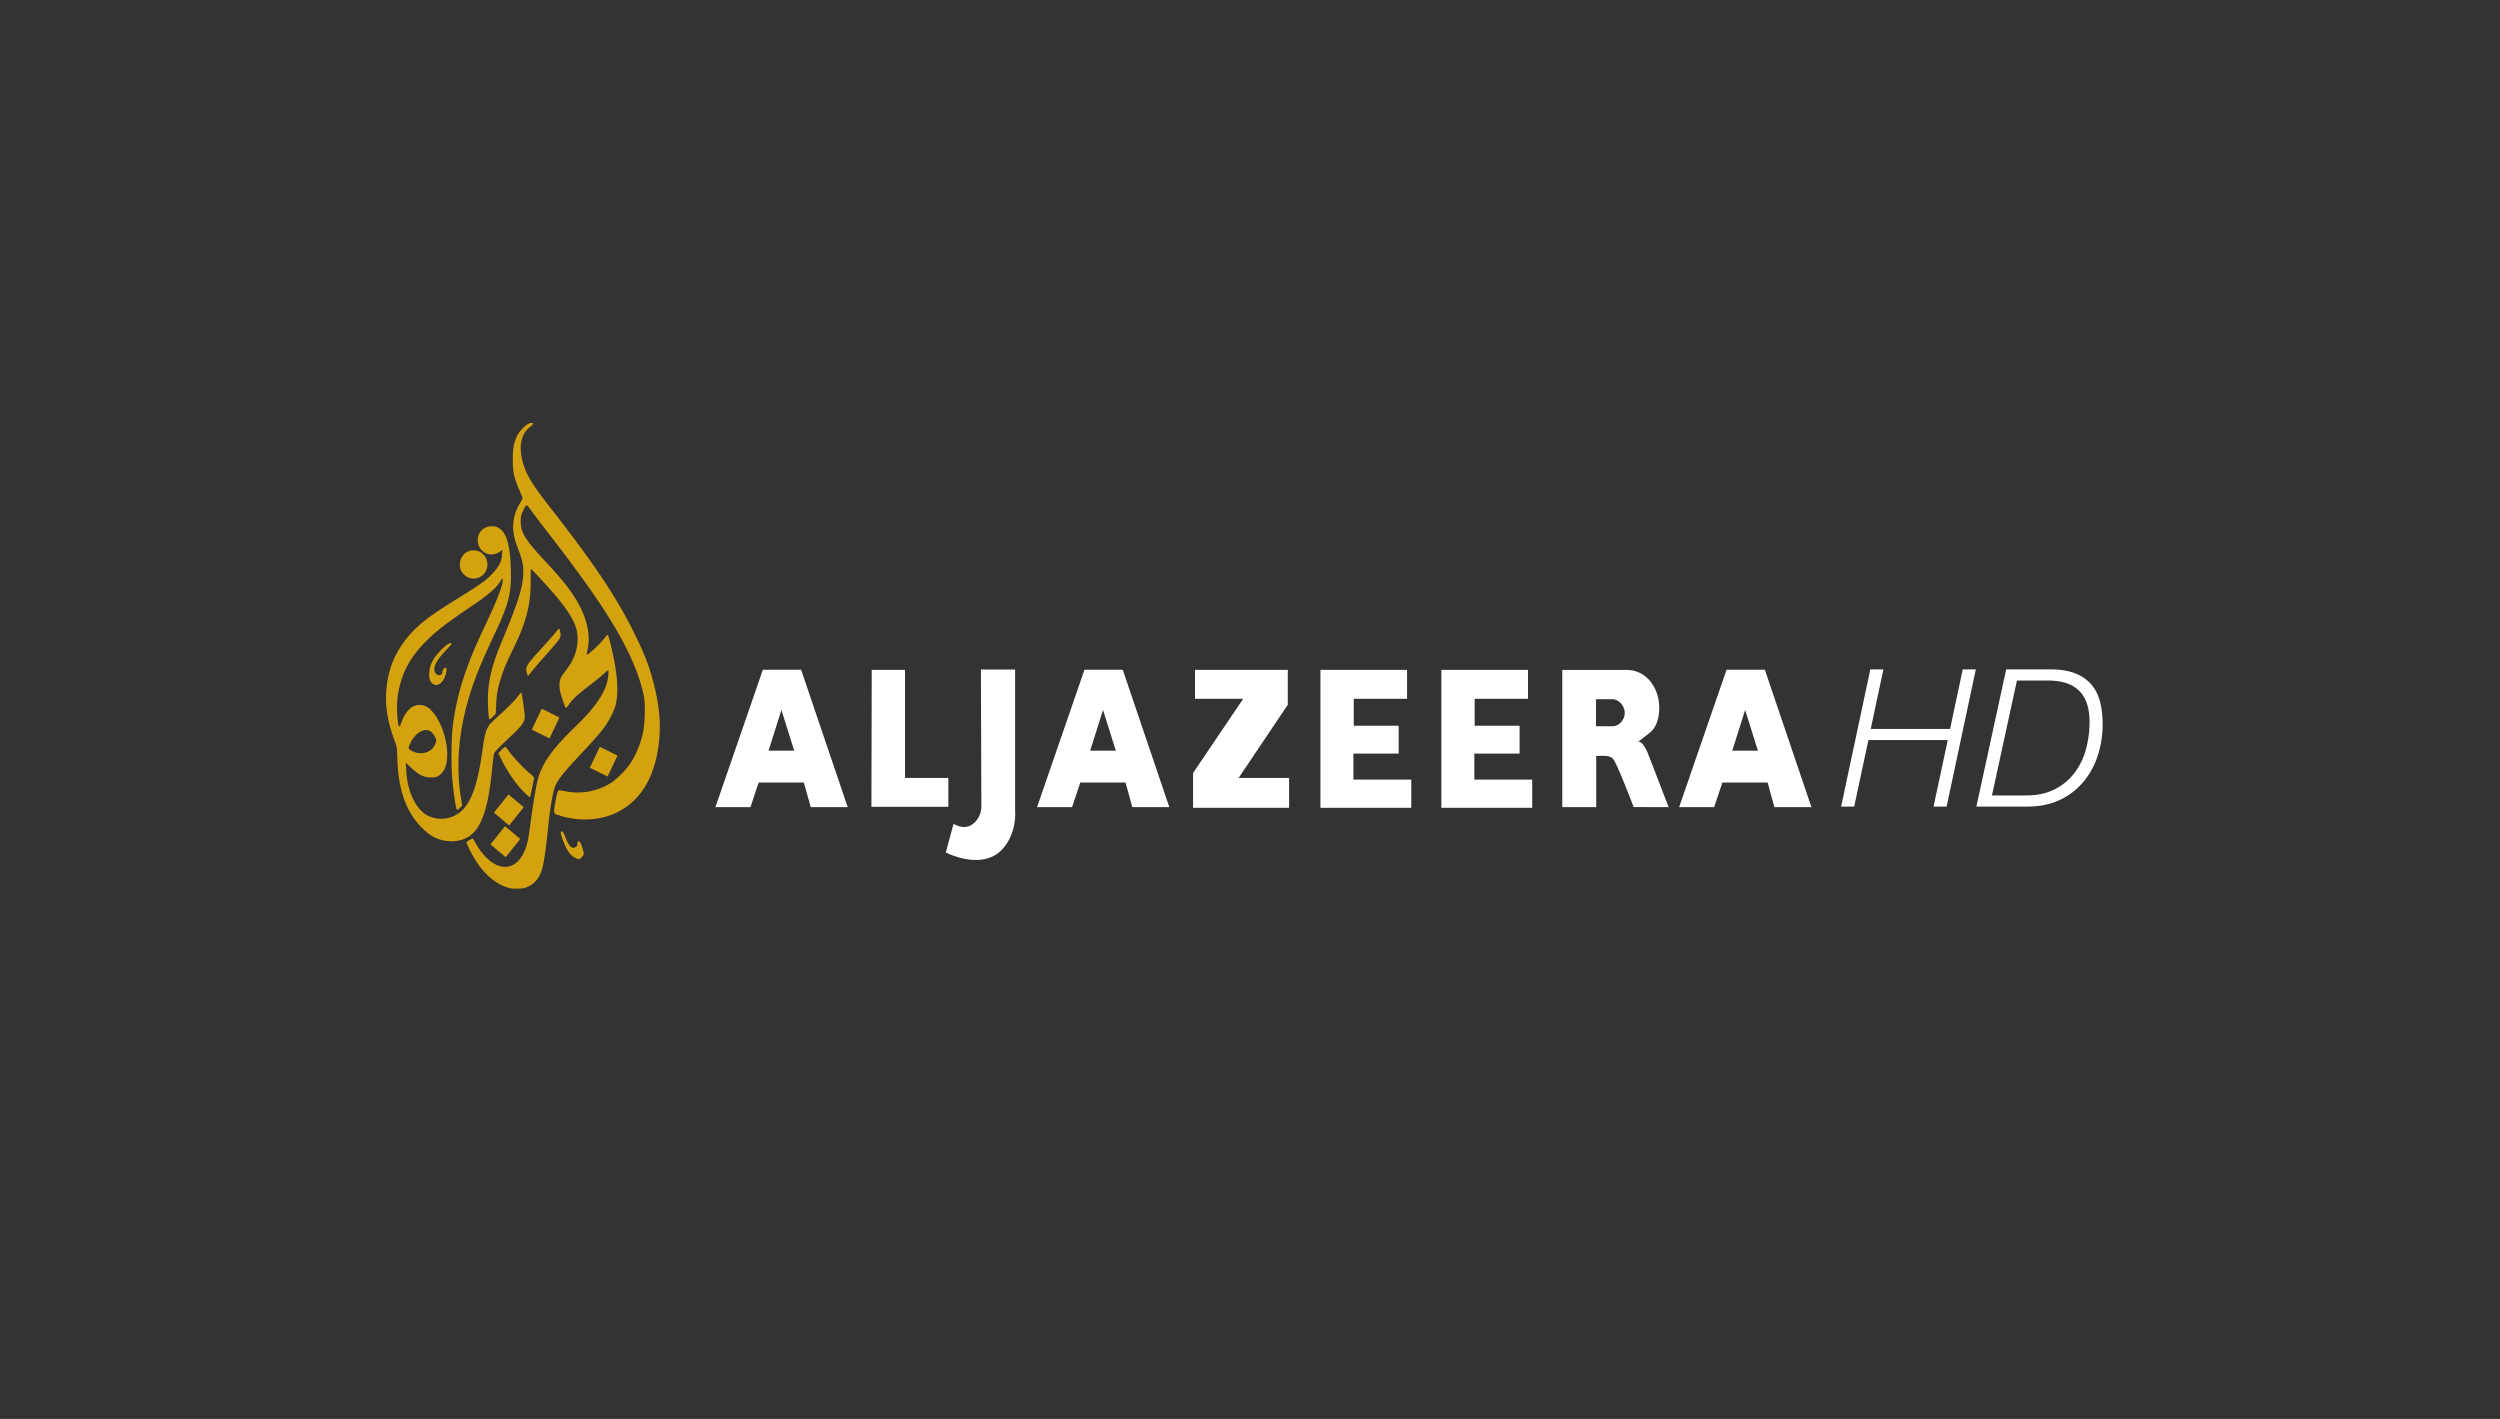 <svg width="148" height="84" xmlns="http://www.w3.org/2000/svg"><rect width="100%" height="100%" fill="#333333" stroke="none"/><g fill="none" fill-rule="evenodd"><g fill="#D4A10F"><path d="M29.964 52.514c-.81-.273-1.578-1.046-2.122-2.136a4.673 4.673 0 0 1-.229-.499c0-.064.38-.278.397-.223.008.025.116.21.238.412.922 1.51 2.183 1.675 2.78.366.168-.368.248-.707.344-1.457.138-1.074.35-2.39.446-2.757.267-1.031.84-1.845 2.273-3.232 1.247-1.207 1.848-2.146 1.918-2.997.014-.172.012-.312-.004-.312-.017 0-.152.11-.3.244-.15.134-.497.417-.774.629-.707.542-1.014.822-1.223 1.117-.1.141-.195.257-.211.257-.016 0-.107-.24-.202-.53-.136-.419-.173-.593-.173-.823-.002-.344.058-.48.4-.915.443-.564.67-1.191.671-1.851 0-.703-.3-1.314-1.18-2.397-.392-.483-1.528-1.722-1.578-1.722-.016 0-.025.276-.02.614.024 1.402-.239 2.472-.985 4.011-.476.983-.576 1.22-.767 1.812-.2.623-.263.967-.29 1.58l-.024.547-.176.178c-.097.097-.187.166-.2.153-.057-.058-.107-.895-.085-1.427.039-.98.265-1.857.82-3.183 1.05-2.51 1.322-3.44 1.265-4.331-.023-.369-.056-.484-.415-1.473-.307-.843-.22-1.666.256-2.433.12-.194.135-.243.099-.332a38.942 38.942 0 0 0-.207-.487c-.277-.644-.346-.98-.348-1.698-.002-.668.046-.949.238-1.378.167-.373.63-.807.862-.807.164 0 .14.071-.086.245-.478.37-.649 1.012-.485 1.823.17.842.507 1.438 1.627 2.869 2.645 3.38 3.975 5.363 5.018 7.478.664 1.346.931 2.05 1.207 3.173.283 1.156.374 2.115.292 3.092-.178 2.127-1.01 3.61-2.44 4.349-.982.507-2.27.592-3.426.227-.419-.132-.405-.103-.308-.698.097-.592.167-.822.246-.813.03.003.23.038.442.077a3.68 3.68 0 0 0 2.721-.575c.249-.173.702-.622.92-.912.376-.498.676-1.156.852-1.871.13-.527.178-1.602.099-2.162-.062-.429-.275-1.159-.516-1.761-.844-2.11-2.314-4.371-5.493-8.446a35.022 35.022 0 0 1-.585-.78c-.179-.246-.338-.447-.355-.447-.054 0-.238.321-.307.538-.05.154-.064.304-.05.536.035.622.29 1.01 1.574 2.388.782.84 1.225 1.387 1.615 1.996.726 1.132.988 2.265.741 3.203-.024.092-.036.176-.026.185.055.057.837-.67 1.072-.996.08-.11.16-.185.18-.165.05.05.304 1.107.4 1.653.131.76.176 1.302.151 1.817-.027.552-.101.824-.376 1.368-.28.555-.652 1.02-1.729 2.166-1.065 1.133-1.44 1.603-1.575 1.971-.134.367-.294 1.28-.387 2.207-.137 1.362-.268 2.306-.366 2.646-.147.508-.406.854-.783 1.043-.239.12-.314.138-.659.148-.326.01-.438-.004-.699-.092z"/><path d="M34.043 50.783c-.308-.156-.53-.497-.764-1.173-.082-.237-.1-.337-.067-.37.07-.073.148.02.246.29.122.337.254.559.374.628.089.05.12.05.223 0 .096-.046.122-.088.132-.214.024-.293.181-.14.308.3.09.309.083.365-.054.505-.141.145-.174.148-.398.034z"/><path d="M28.281 31.99c0 .453.366.837.818.837a.803.803 0 0 0 .53-.201l.107-.078-.017.29c-.02.38-.16.672-.506 1.054-.374.413-.738.681-1.925 1.416-1.621 1.003-2.172 1.398-2.756 1.976-.75.743-1.274 1.642-1.503 2.585-.313 1.287-.213 2.524.319 3.95.152.407.154.43.177 1.123.061 1.84.512 3.107 1.445 4.057.474.483.907.713 1.473.784.141.018.348.026.46.016 1.354-.117 1.946-1.265 2.236-4.337.038-.4.09-.788.115-.86.03-.09.298-.37.822-.86.825-.772.99-.992.99-1.315 0-.199-.166-1.389-.199-1.427-.015-.017-.108.084-.208.225-.167.234-.699.764-1.394 1.387-.456.409-.541.623-.696 1.75-.27 1.963-.611 2.998-1.186 3.587a1.786 1.786 0 0 1-2.071.329c-.69-.358-1.2-1.43-1.262-2.65l-.024-.478.313.3c.418.4.757.573 1.12.574.342 0 .455-.035.632-.194.261-.235.385-.611.385-1.176 0-1.126-.59-2.477-1.235-2.823a.875.875 0 0 0-.856.032c-.24.153-.478.49-.6.853-.051.149-.11.28-.133.291-.075.038-.146-.473-.147-1.06a4.617 4.617 0 0 1 .084-1.007c.235-1.174.688-2.011 1.584-2.927.606-.619 1.232-1.107 2.635-2.052 1.084-.732 1.547-1.127 1.804-1.537.113-.181.136-.2.147-.122.039.277-.289 1.137-1.041 2.735-.617 1.31-.81 1.766-1.12 2.645a15.267 15.267 0 0 0-.776 3.159c-.09.68-.123 2.084-.067 2.978.05.796.222 2.043.29 2.114.029.029.086-.004.179-.101l.138-.144-.074-.458c-.272-1.687-.169-3.489.306-5.337.336-1.307.739-2.349 1.695-4.377.843-1.788.994-2.392.953-3.828-.033-1.191-.187-1.887-.497-2.24-.17-.193-.349-.294-.585-.294-.575 0-.879.382-.879.836zm-3.042 11.23a.505.505 0 0 1 .225.06c.147.078.362.409.362.557 0 .058-.055.202-.12.32a.673.673 0 0 1-.333.322 1.03 1.03 0 0 1-.908.012c-.311-.149-.322-.176-.184-.475.229-.496.618-.805.958-.796z" fill-rule="nonzero"/><path d="M31.063 46.934c-.516-.507-1.03-1.249-1.403-2.023l-.155-.322.18-.188c.099-.103.2-.187.225-.187.025 0 .118.107.205.239.196.294.872 1.016 1.247 1.33.247.208.275.246.25.341-.014.06-.07.32-.122.58-.052.26-.104.483-.115.495-.012.011-.152-.108-.312-.265zm-5.497-6.502c-.147-.157-.187-.357-.143-.716.025-.205.08-.379.185-.583.268-.522 1.112-1.281 1.112-1 0 .016-.172.21-.382.43-.566.597-.752 1.035-.55 1.298.141.183.403.13.403-.082 0-.117.135-.289.197-.25.063.04.06.178-.01.417-.157.531-.55.767-.812.486zm5.624-.576c-.103-.38-.071-.433.928-1.537.41-.453.799-.897.862-.986.125-.172.13-.169.193.127a.449.449 0 0 1-.03.321c-.036.082-.404.526-.817.987a23 23 0 0 0-.894 1.04c-.078.11-.155.2-.17.201-.016.002-.048-.067-.072-.153zm-2.334-6.441a.828.828 0 0 1-.818.838.828.828 0 0 1-.817-.838c0-.462.366-.837.817-.837.452 0 .818.375.818.837zm3.213 8.542 1.049.52-.587 1.24-1.048-.518zm3.438 2.253 1.049.519-.586 1.241-1.05-.52zm-5.404 2.82.902.755-.863 1.08-.902-.755zm-.205 1.88.902.755-.863 1.08-.902-.755z"/></g><path d="m45.16 39.65-2.807 8.133h2.073l.487-1.457h2.677l.404 1.457h2.19l-2.757-8.133H45.16zm1.1 2.38.756 2.41h-1.518l.761-2.41zm17.94-2.38-2.807 8.133h2.073l.487-1.457h2.678l.403 1.457h2.19l-2.757-8.133H64.2zm1.1 2.38.756 2.41h-1.518l.761-2.41zm36.912-2.38-2.807 8.133h2.073l.487-1.457h2.678l.403 1.457h2.191l-2.758-8.133h-2.267zm1.1 2.38.757 2.41h-1.518l.76-2.41zm-51.724 5.734h4.555v-1.71h-2.565v-6.396h-1.971zm26.582-8.106v8.164h5.378v-1.671h-3.426v-1.536h2.68v-1.653h-2.66v-1.594h3.157v-1.71zm7.158 0v8.164h5.378v-1.671H87.28v-1.536h2.68v-1.653h-2.661v-1.594h3.158v-1.71h-5.13zm-14.583 0v1.71h2.852l-2.967 4.394v2.06h5.684v-1.769h-2.986l2.91-4.335v-2.06zm-12.675-.02h2.024v8.36s.132 1.288-.738 2.255c-1.208 1.343-3.363.212-3.363.212l.458-1.7s.27.192.648.192c.503 0 .998-.56.998-1.206l-.027-8.113zm34.417.019v8.126h2.009V44.75c.47 0 .804-.054 1.011.197.245.296 1.206 2.832 1.206 2.832l2.07.004-1.244-3.226s-.264-.657-.552-.657c.308-.216.685-.53.685-.53s.555-.344.555-1.472c0-1.127-.717-2.24-1.951-2.24h-3.789zm1.997 1.735h.97c.362 0 .73.385.73.808 0 .423-.346.796-.715.796h-.985v-1.604zM110.723 39.628h.774l-.75 3.526h4.697l.75-3.526h.774l-1.729 8.122h-.773l.842-3.936h-4.698l-.842 3.936h-.774l1.73-8.122zm8.043 0h2.616c.584 0 1.073.078 1.467.233.394.156.713.376.956.66.242.285.415.626.517 1.024.103.398.154.844.154 1.337 0 .637-.095 1.249-.285 1.837a4.634 4.634 0 0 1-.847 1.558 4.08 4.08 0 0 1-1.393 1.075c-.554.265-1.195.398-1.923.398h-3.026l1.764-8.122zm-.842 7.462h1.956c.675.008 1.253-.11 1.735-.352a3.4 3.4 0 0 0 1.189-.973c.31-.406.538-.872.682-1.4a6.162 6.162 0 0 0 .216-1.631c0-1.63-.815-2.446-2.445-2.446h-1.855l-1.478 6.802z" fill="#FFF"/></g></svg>
